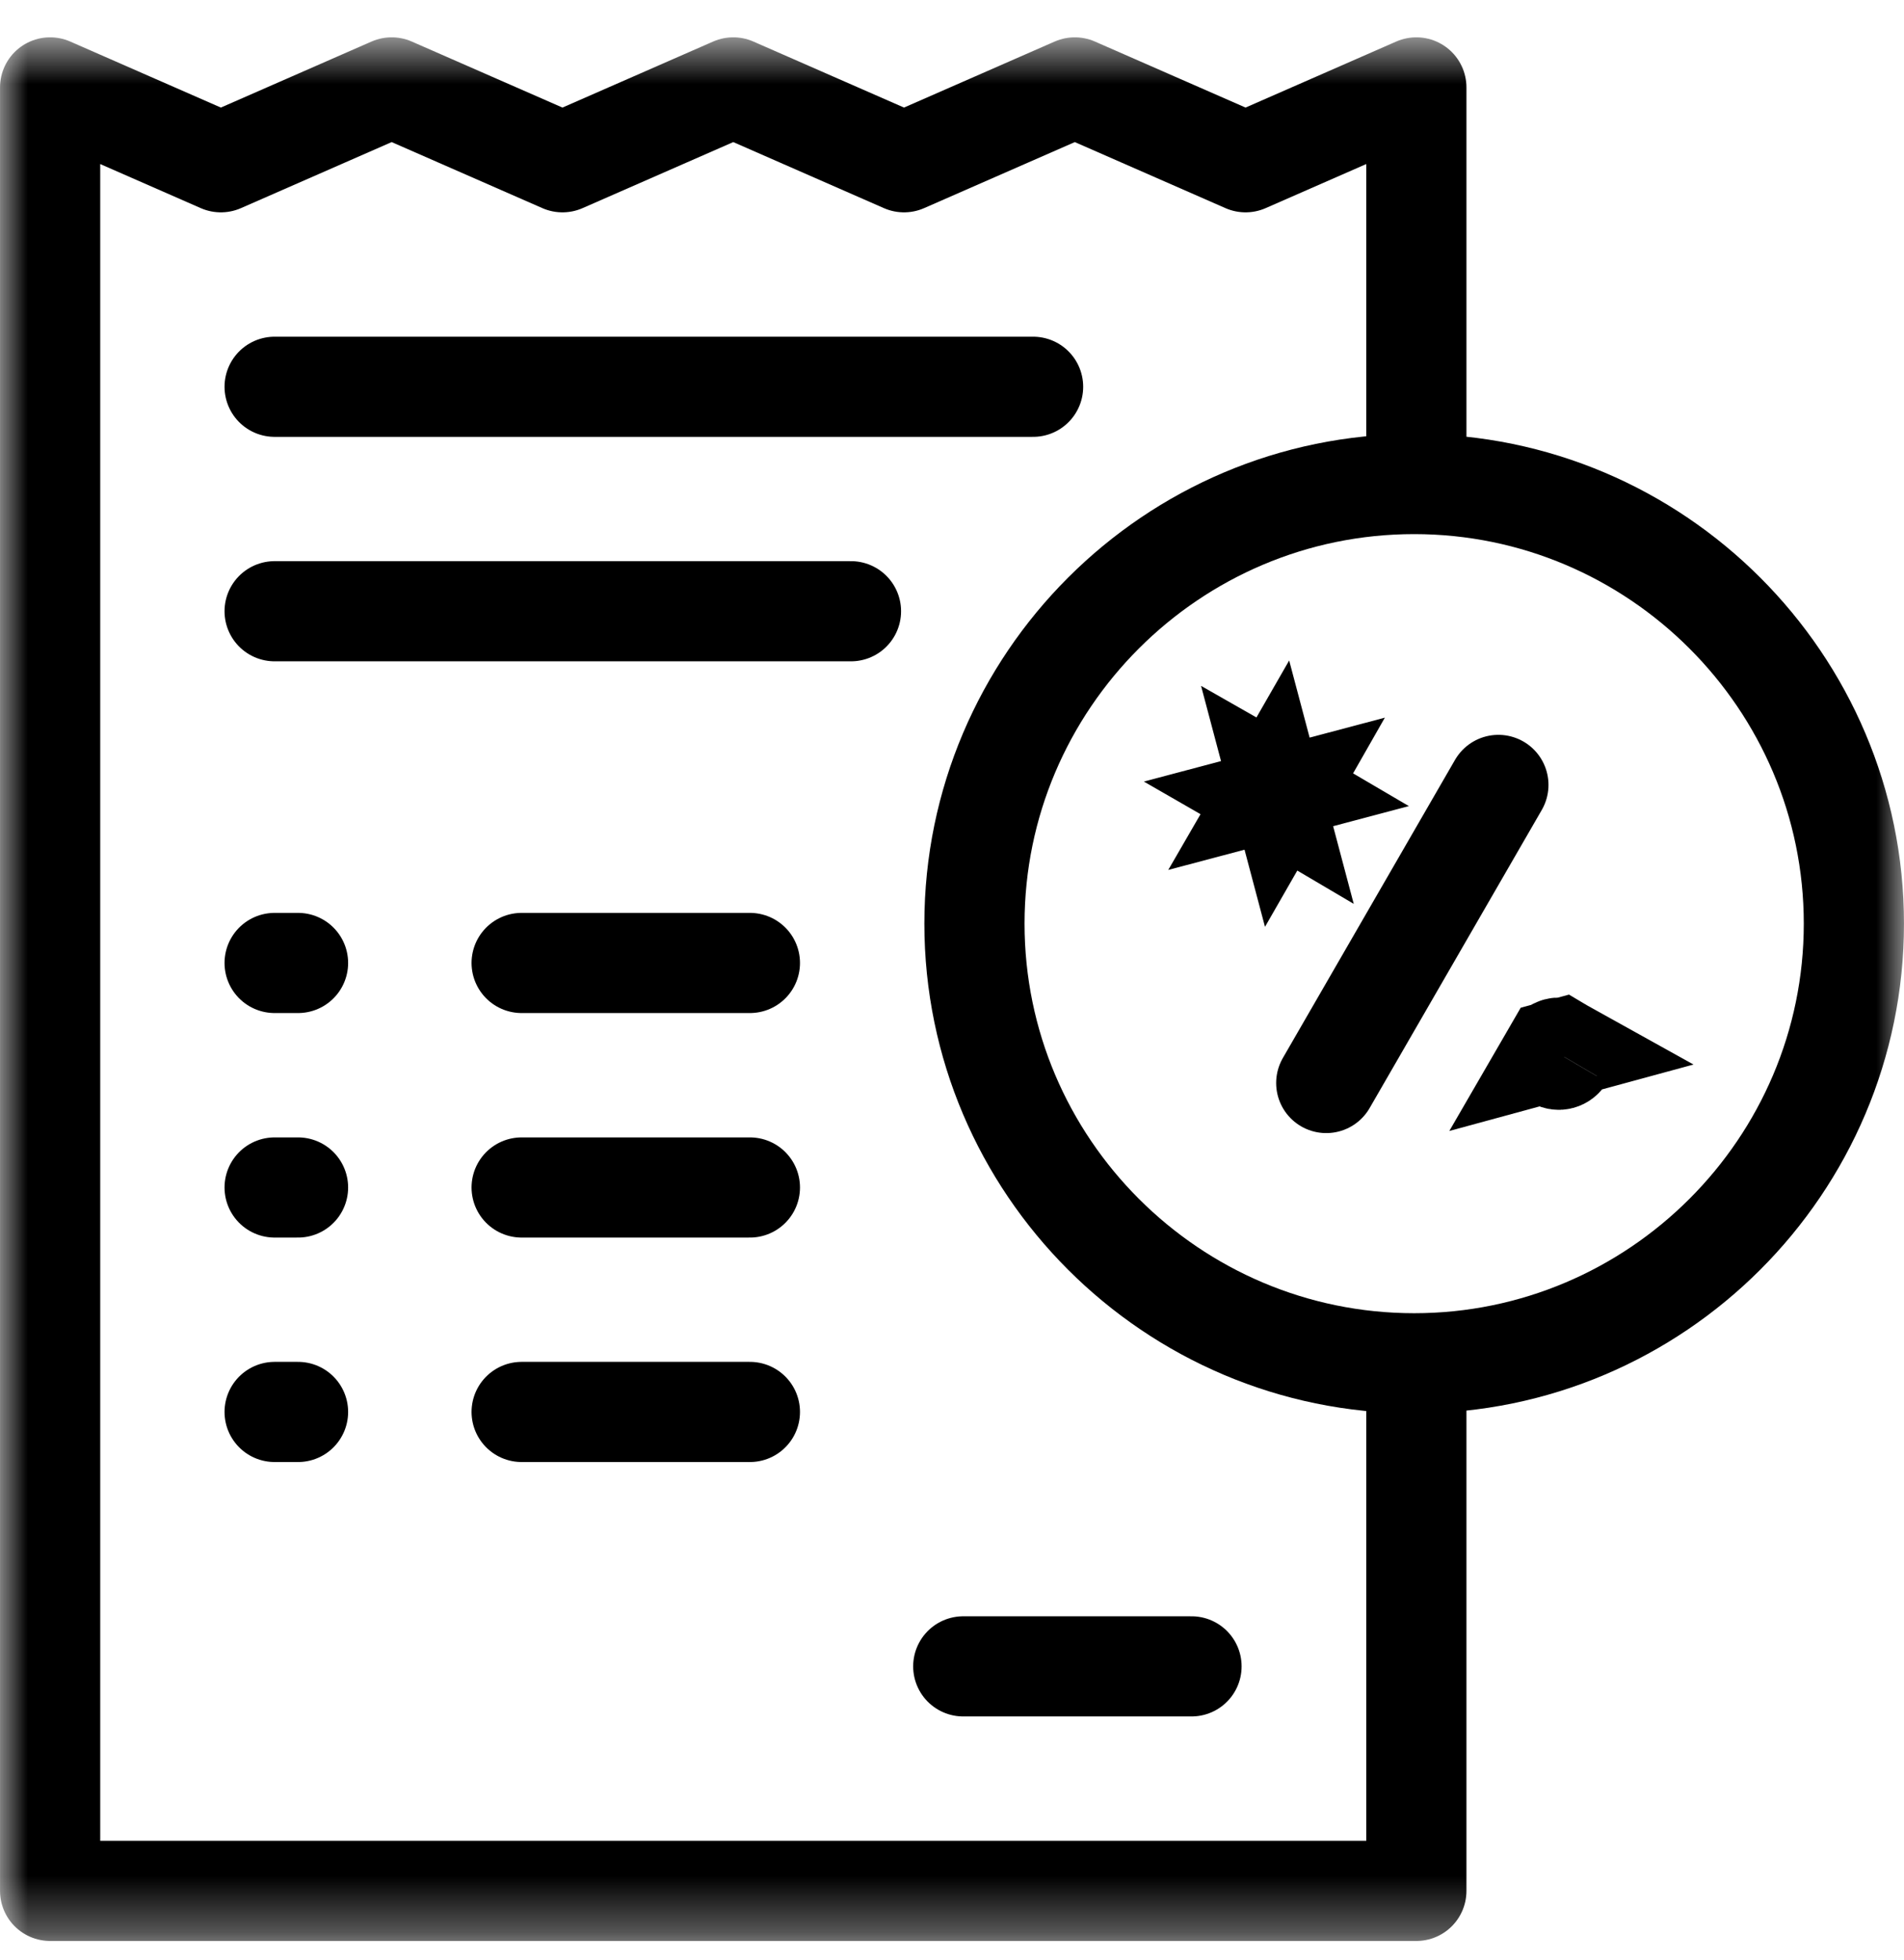 <svg width="34" height="35" viewBox="0 0 34 35" fill="none" xmlns="http://www.w3.org/2000/svg">
<mask id="mask0_7183_4991" style="mask-type:luminance" maskUnits="userSpaceOnUse" x="0" y="0" width="34" height="35">
<path d="M-4.3869e-05 0.667H34V34.667H-4.3869e-05V0.667Z" fill="white"/>
</mask>
<g mask="url(#mask0_7183_4991)">
<path d="M25.292 24.483V33.772H0.895V1.561L3.944 2.898L6.994 1.561L10.044 2.898L13.094 1.561L16.143 2.898L19.193 1.561L22.242 2.898L25.292 1.561V8.311" stroke="black" stroke-width="1.789" stroke-miterlimit="22.926" stroke-linecap="round" stroke-linejoin="round"/>
<path d="M25.253 24.349C29.578 24.349 33.105 20.822 33.105 16.497C33.105 12.172 29.578 8.645 25.253 8.645C20.928 8.645 17.401 12.172 17.401 16.497C17.401 20.822 20.928 24.349 25.253 24.349Z" stroke="black" stroke-width="1.789" stroke-miterlimit="22.926" stroke-linecap="round" stroke-linejoin="round"/>
<path d="M26.757 14.019L23.683 19.343" stroke="black" stroke-width="1.789" stroke-miterlimit="22.926" stroke-linecap="round" stroke-linejoin="round"/>
<path d="M22.859 14.082L22.859 14.082C22.91 14.111 22.928 14.177 22.898 14.229L22.859 14.082ZM22.859 14.082C22.808 14.052 22.742 14.069 22.712 14.121L22.859 14.082ZM22.751 14.268L22.751 14.268C22.7 14.238 22.682 14.173 22.712 14.121L22.751 14.268ZM22.751 14.268C22.803 14.298 22.869 14.28 22.898 14.229L22.751 14.268Z" fill="black" stroke="black" stroke-width="1.789"/>
<path d="M27.889 18.726L27.889 18.726C27.94 18.756 27.958 18.822 27.928 18.873L27.928 18.874C27.898 18.925 27.833 18.943 27.781 18.913L27.781 18.913C27.73 18.883 27.712 18.817 27.742 18.766L27.889 18.726ZM27.889 18.726C27.837 18.697 27.772 18.714 27.742 18.766L27.889 18.726Z" fill="black" stroke="black" stroke-width="1.789"/>
<path d="M4.904 6.908H18.448" stroke="black" stroke-width="1.789" stroke-miterlimit="22.926" stroke-linecap="round" stroke-linejoin="round"/>
<path d="M4.904 10.917H15.196" stroke="black" stroke-width="1.789" stroke-miterlimit="22.926" stroke-linecap="round" stroke-linejoin="round"/>
<path d="M4.904 17.199H5.322" stroke="black" stroke-width="1.789" stroke-miterlimit="22.926" stroke-linecap="round" stroke-linejoin="round"/>
<path d="M9.315 17.199H13.391" stroke="black" stroke-width="1.789" stroke-miterlimit="22.926" stroke-linecap="round" stroke-linejoin="round"/>
<path d="M4.904 21.209H5.322" stroke="black" stroke-width="1.789" stroke-miterlimit="22.926" stroke-linecap="round" stroke-linejoin="round"/>
<path d="M9.315 21.209H13.391" stroke="black" stroke-width="1.789" stroke-miterlimit="22.926" stroke-linecap="round" stroke-linejoin="round"/>
<path d="M4.904 25.218H5.322" stroke="black" stroke-width="1.789" stroke-miterlimit="22.926" stroke-linecap="round" stroke-linejoin="round"/>
<path d="M9.315 25.218H13.391" stroke="black" stroke-width="1.789" stroke-miterlimit="22.926" stroke-linecap="round" stroke-linejoin="round"/>
<path d="M17.201 29.762H21.277" stroke="black" stroke-width="1.789" stroke-miterlimit="22.926" stroke-linecap="round" stroke-linejoin="round"/>
</g>
</svg>
